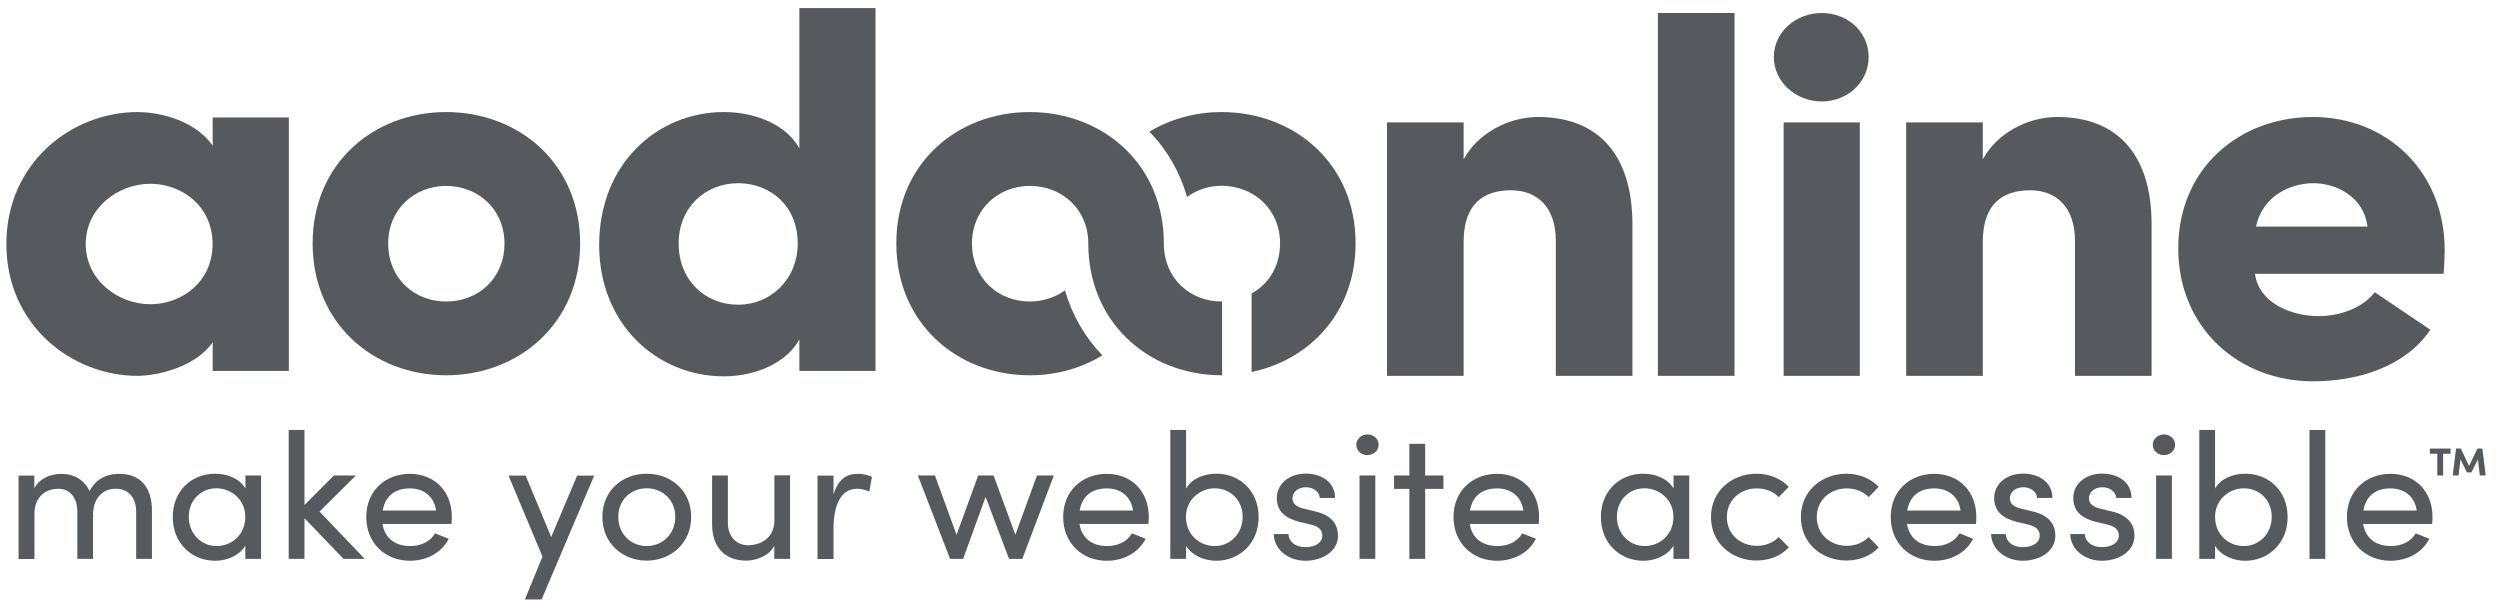 <svg width="99" height="24" viewBox="0 0 99 24" fill="none" xmlns="http://www.w3.org/2000/svg">
<path d="M8.422 13.552C7.769 14.521 6.24 14.884 5.45 14.884C2.851 14.884 0.252 12.886 0.252 9.662C0.252 6.435 2.851 4.437 5.45 4.437C6.103 4.437 7.632 4.651 8.422 5.769V4.651H11.438V14.688H8.422V13.552ZM5.951 12.047C7.196 12.047 8.418 11.167 8.418 9.662C8.418 8.158 7.196 7.278 5.951 7.278C4.683 7.278 3.395 8.223 3.395 9.662C3.395 11.102 4.687 12.047 5.951 12.047Z" fill="#565A5E"/>
<path d="M12.38 9.639C12.38 6.481 14.785 4.437 17.667 4.437C20.55 4.437 22.974 6.477 22.974 9.639C22.974 12.797 20.55 14.861 17.667 14.861C14.78 14.861 12.38 12.797 12.38 9.639ZM19.977 9.639C19.977 8.284 18.931 7.362 17.663 7.362C16.418 7.362 15.372 8.284 15.372 9.639C15.372 11.037 16.418 11.94 17.663 11.94C18.931 11.94 19.977 11.037 19.977 9.639Z" fill="#565A5E"/>
<path d="M31.655 14.688V13.44C31.154 14.362 29.933 14.903 28.664 14.903C26.041 14.903 23.727 12.863 23.727 9.7C23.727 6.477 26.041 4.437 28.664 4.437C29.933 4.437 31.154 4.954 31.655 5.876V0.319H34.671V14.688H31.655ZM29.232 7.255C27.944 7.255 26.875 8.2 26.875 9.639C26.875 11.121 27.944 12.066 29.232 12.066C30.5 12.066 31.589 11.079 31.589 9.639C31.594 8.135 30.477 7.255 29.232 7.255Z" fill="#565A5E"/>
<path d="M57.96 14.884H54.926V4.847H57.96V6.31C58.505 5.299 59.707 4.633 60.909 4.633C63.205 4.633 64.644 6.03 64.644 8.89V14.884C64.142 14.884 62.088 14.884 61.61 14.884V9.533C61.61 8.201 60.867 7.535 59.839 7.535C58.77 7.535 57.96 8.052 57.96 9.575V14.884Z" fill="#565A5E"/>
<path d="M68.687 0.515V14.884H65.652V0.515H68.687Z" fill="#565A5E"/>
<path d="M72.142 0.515C73.17 0.515 73.998 1.265 73.998 2.257C73.998 3.249 73.17 4.017 72.142 4.017C71.115 4.017 70.244 3.244 70.244 2.257C70.244 1.269 71.115 0.515 72.142 0.515ZM73.648 14.884H70.632V4.846H73.648V14.884Z" fill="#565A5E"/>
<path d="M78.519 14.884H75.484V4.847H78.519V6.31C79.063 5.299 80.265 4.633 81.468 4.633C83.764 4.633 85.203 6.03 85.203 8.89V14.884C84.701 14.884 82.647 14.884 82.168 14.884V9.533C82.168 8.201 81.425 7.535 80.398 7.535C79.328 7.535 78.519 8.052 78.519 9.575V14.884Z" fill="#565A5E"/>
<path d="M96.242 13.059C95.215 14.563 93.317 15.099 91.589 15.099C88.663 15.099 86.259 12.993 86.259 9.835C86.259 6.678 88.663 4.633 91.589 4.633C94.496 4.633 96.81 6.761 96.81 9.919C96.81 10.175 96.787 10.585 96.768 10.842H89.298C89.449 12.001 90.742 12.518 91.811 12.518C92.64 12.518 93.534 12.216 94.041 11.573L96.242 13.059ZM93.752 8.974C93.601 7.749 92.465 7.255 91.613 7.255C90.761 7.255 89.606 7.707 89.34 8.974H93.752Z" fill="#565A5E"/>
<path d="M48.389 4.437C48.384 4.437 48.38 4.437 48.38 4.437C47.329 4.437 46.344 4.716 45.516 5.214C46.221 5.936 46.727 6.821 47.007 7.799C47.395 7.52 47.864 7.357 48.375 7.357C48.38 7.357 48.384 7.357 48.384 7.357C49.648 7.362 50.69 8.284 50.69 9.635C50.69 10.552 50.235 11.251 49.563 11.623V11.931V14.73C51.892 14.246 53.681 12.345 53.681 9.635C53.686 6.486 51.267 4.446 48.389 4.437Z" fill="#565A5E"/>
<path d="M48.379 11.94C47.134 11.94 46.088 11.037 46.088 9.639C46.088 8.102 45.511 6.831 44.588 5.927C43.617 4.981 42.268 4.441 40.791 4.437C40.786 4.437 40.782 4.437 40.782 4.437C37.899 4.437 35.494 6.477 35.494 9.639C35.494 12.797 37.899 14.861 40.782 14.861C40.786 14.861 40.791 14.861 40.791 14.861C41.842 14.861 42.827 14.576 43.655 14.073C42.959 13.351 42.453 12.471 42.173 11.498C41.785 11.777 41.307 11.935 40.791 11.94C40.786 11.94 40.782 11.94 40.782 11.94C39.537 11.94 38.491 11.037 38.491 9.639C38.491 8.284 39.537 7.362 40.782 7.362C40.786 7.362 40.791 7.362 40.791 7.362C42.055 7.366 43.096 8.288 43.096 9.639C43.096 11.176 43.669 12.453 44.588 13.361C45.553 14.316 46.902 14.861 48.384 14.861C48.389 14.861 48.394 14.861 48.394 14.861V11.935C48.384 11.935 48.379 11.94 48.379 11.94Z" fill="#565A5E"/>
<path d="M96.223 17.763H97.042V17.968H96.748V18.829H96.516V17.968H96.223V17.763Z" fill="#565A5E"/>
<path d="M98.107 17.763H98.301L98.433 18.829H98.201L98.126 18.191L97.87 18.708H97.69L97.435 18.191L97.359 18.829H97.127L97.26 17.763H97.449L97.775 18.452L98.107 17.763Z" fill="#565A5E"/>
<path d="M6.017 20.222V22.131H5.392V20.259C5.392 19.709 5.085 19.355 4.592 19.355C3.996 19.346 3.636 19.844 3.693 20.478L3.683 20.45V22.131H3.063V20.259C3.063 19.7 2.756 19.355 2.311 19.355C1.837 19.355 1.364 19.644 1.364 20.347V22.136H0.734V18.834H1.359V19.337C1.53 18.983 1.965 18.764 2.439 18.764C2.926 18.764 3.352 19.011 3.546 19.448C3.849 18.861 4.379 18.764 4.72 18.764C5.558 18.759 6.017 19.295 6.017 20.222Z" fill="#565A5E"/>
<path d="M10.339 18.829V22.131H9.714V21.609C9.492 21.991 9.004 22.206 8.521 22.206C7.603 22.206 6.841 21.521 6.841 20.477C6.841 19.43 7.593 18.759 8.517 18.759C9.018 18.759 9.496 18.959 9.719 19.346V18.829H10.339ZM9.714 20.468C9.714 19.756 9.122 19.336 8.573 19.336C7.963 19.336 7.475 19.802 7.475 20.468C7.475 21.125 7.963 21.623 8.573 21.623C9.175 21.623 9.714 21.176 9.714 20.468Z" fill="#565A5E"/>
<path d="M13.601 22.131L12.057 20.52V22.131H11.433V17.026H12.057V19.998L13.222 18.829H14.093L12.654 20.259L14.443 22.131H13.601Z" fill="#565A5E"/>
<path d="M17.879 20.748H15.148C15.242 21.335 15.673 21.623 16.246 21.623C16.658 21.623 17.036 21.456 17.226 21.12L17.77 21.335C17.477 21.908 16.871 22.206 16.227 22.206C15.271 22.206 14.504 21.521 14.504 20.473C14.504 19.425 15.271 18.764 16.227 18.764C17.183 18.764 17.893 19.43 17.893 20.473C17.893 20.562 17.884 20.655 17.879 20.748ZM17.268 20.217C17.188 19.653 16.781 19.341 16.227 19.341C15.659 19.341 15.257 19.625 15.157 20.217H17.268Z" fill="#565A5E"/>
<path d="M23.532 18.829L21.449 23.738H20.786L21.482 22.043L20.138 18.834H20.815L21.828 21.265L22.855 18.834H23.532V18.829Z" fill="#565A5E"/>
<path d="M23.854 20.468C23.854 19.42 24.654 18.759 25.61 18.759C26.566 18.759 27.371 19.425 27.371 20.468C27.371 21.512 26.566 22.201 25.61 22.201C24.654 22.201 23.854 21.516 23.854 20.468ZM26.741 20.468C26.741 19.788 26.225 19.336 25.605 19.336C24.994 19.336 24.483 19.788 24.483 20.468C24.483 21.153 24.994 21.623 25.605 21.623C26.225 21.623 26.741 21.157 26.741 20.468Z" fill="#565A5E"/>
<path d="M31.286 18.829V22.131H30.661V21.614C30.457 22.024 29.922 22.201 29.549 22.201C28.706 22.201 28.19 21.665 28.199 20.738V18.829H28.824V20.701C28.824 21.251 29.16 21.591 29.629 21.591C30.098 21.591 30.656 21.33 30.666 20.613V18.824H31.286V18.829Z" fill="#565A5E"/>
<path d="M34.528 18.885L34.428 19.467C34.249 19.383 34.069 19.355 33.941 19.355C33.273 19.355 33.008 20.054 33.008 20.925V22.136H32.374V18.834H33.008V19.584C33.179 19.002 33.505 18.764 33.95 18.764C34.182 18.759 34.428 18.825 34.528 18.885Z" fill="#565A5E"/>
<path d="M41.733 18.829L40.483 22.131H39.958L39.03 19.677L38.14 22.131H37.624L36.346 18.829H37.023L37.879 21.177L38.736 18.829H39.347L40.208 21.177L41.065 18.829H41.733Z" fill="#565A5E"/>
<path d="M45.478 20.748H42.746C42.841 21.335 43.272 21.623 43.844 21.623C44.256 21.623 44.635 21.456 44.824 21.12L45.369 21.335C45.075 21.908 44.469 22.206 43.826 22.206C42.869 22.206 42.102 21.521 42.102 20.473C42.102 19.425 42.869 18.764 43.826 18.764C44.782 18.764 45.492 19.43 45.492 20.473C45.492 20.562 45.482 20.655 45.478 20.748ZM44.867 20.217C44.786 19.653 44.38 19.341 43.826 19.341C43.258 19.341 42.855 19.625 42.756 20.217H44.867Z" fill="#565A5E"/>
<path d="M49.842 20.478C49.842 21.516 49.08 22.206 48.161 22.206C47.679 22.206 47.191 21.991 46.969 21.61V22.131H46.344V17.026H46.969V19.346C47.191 18.955 47.664 18.759 48.171 18.759C49.085 18.759 49.842 19.43 49.842 20.478ZM49.208 20.468C49.208 19.802 48.72 19.337 48.1 19.337C47.556 19.337 46.964 19.756 46.964 20.468C46.964 21.176 47.504 21.623 48.1 21.623C48.72 21.623 49.208 21.13 49.208 20.468Z" fill="#565A5E"/>
<path d="M50.438 21.149H51.021C51.03 21.433 51.281 21.666 51.688 21.666C52.114 21.666 52.365 21.475 52.365 21.205C52.365 20.958 52.171 20.832 51.906 20.772L51.447 20.665C50.888 20.515 50.562 20.245 50.562 19.719C50.562 19.174 51.035 18.755 51.712 18.755C52.28 18.755 52.867 19.053 52.867 19.719H52.261C52.252 19.463 51.986 19.295 51.721 19.295C51.399 19.295 51.182 19.486 51.182 19.742C51.182 19.971 51.399 20.087 51.612 20.138L52.109 20.259C52.805 20.427 52.985 20.841 52.985 21.214C52.985 21.829 52.379 22.206 51.683 22.206C51.082 22.202 50.467 21.829 50.438 21.149Z" fill="#565A5E"/>
<path d="M53.709 17.613C53.709 17.38 53.913 17.203 54.149 17.203C54.395 17.203 54.594 17.38 54.594 17.613C54.594 17.846 54.391 18.023 54.149 18.023C53.908 18.023 53.709 17.846 53.709 17.613ZM53.837 18.829H54.462V22.131H53.837V18.829Z" fill="#565A5E"/>
<path d="M57.16 19.36H56.436V22.131H55.811V19.36H55.205V18.829H55.811V17.576H56.436V18.829H57.16V19.36Z" fill="#565A5E"/>
<path d="M60.934 20.748H58.202C58.297 21.335 58.728 21.623 59.301 21.623C59.712 21.623 60.091 21.456 60.281 21.12L60.825 21.335C60.531 21.908 59.925 22.206 59.282 22.206C58.325 22.206 57.559 21.521 57.559 20.473C57.559 19.425 58.325 18.764 59.282 18.764C60.238 18.764 60.948 19.43 60.948 20.473C60.948 20.562 60.938 20.655 60.934 20.748ZM60.323 20.217C60.243 19.653 59.836 19.341 59.282 19.341C58.714 19.341 58.311 19.625 58.212 20.217H60.323Z" fill="#565A5E"/>
<path d="M66.893 18.829V22.131H66.268V21.609C66.045 21.991 65.558 22.206 65.075 22.206C64.157 22.206 63.395 21.521 63.395 20.477C63.395 19.43 64.147 18.759 65.07 18.759C65.572 18.759 66.05 18.959 66.273 19.346V18.829H66.893ZM66.268 20.468C66.268 19.756 65.676 19.336 65.127 19.336C64.516 19.336 64.029 19.802 64.029 20.468C64.029 21.125 64.516 21.623 65.127 21.623C65.728 21.623 66.268 21.176 66.268 20.468Z" fill="#565A5E"/>
<path d="M67.754 20.477C67.754 19.43 68.597 18.759 69.558 18.759C70.083 18.759 70.542 18.964 70.836 19.28L70.438 19.686C70.23 19.471 69.927 19.341 69.576 19.341C68.914 19.341 68.383 19.802 68.383 20.477C68.383 21.153 68.914 21.614 69.576 21.614C69.927 21.614 70.23 21.479 70.438 21.269L70.836 21.674C70.542 22.001 70.083 22.196 69.558 22.196C68.597 22.196 67.754 21.526 67.754 20.477Z" fill="#565A5E"/>
<path d="M71.314 20.477C71.314 19.43 72.157 18.759 73.118 18.759C73.643 18.759 74.103 18.964 74.396 19.28L73.999 19.686C73.79 19.471 73.487 19.341 73.137 19.341C72.474 19.341 71.944 19.802 71.944 20.477C71.944 21.153 72.474 21.614 73.137 21.614C73.487 21.614 73.79 21.479 73.999 21.269L74.396 21.674C74.103 22.001 73.643 22.196 73.118 22.196C72.152 22.196 71.314 21.526 71.314 20.477Z" fill="#565A5E"/>
<path d="M78.248 20.748H75.517C75.612 21.335 76.042 21.623 76.615 21.623C77.027 21.623 77.406 21.456 77.595 21.12L78.139 21.335C77.846 21.908 77.24 22.206 76.596 22.206C75.64 22.206 74.873 21.521 74.873 20.473C74.873 19.425 75.64 18.764 76.596 18.764C77.552 18.764 78.262 19.43 78.262 20.473C78.262 20.562 78.258 20.655 78.248 20.748ZM77.638 20.217C77.557 19.653 77.15 19.341 76.596 19.341C76.028 19.341 75.626 19.625 75.526 20.217H77.638Z" fill="#565A5E"/>
<path d="M78.846 21.149H79.428C79.437 21.433 79.688 21.666 80.095 21.666C80.521 21.666 80.772 21.475 80.772 21.205C80.772 20.958 80.578 20.832 80.313 20.772L79.854 20.665C79.295 20.515 78.969 20.245 78.969 19.719C78.969 19.174 79.442 18.755 80.119 18.755C80.687 18.755 81.274 19.053 81.274 19.719H80.668C80.659 19.463 80.394 19.295 80.129 19.295C79.807 19.295 79.589 19.486 79.589 19.742C79.589 19.971 79.807 20.087 80.02 20.138L80.517 20.259C81.213 20.427 81.392 20.841 81.392 21.214C81.392 21.829 80.787 22.206 80.091 22.206C79.494 22.202 78.874 21.829 78.846 21.149Z" fill="#565A5E"/>
<path d="M81.978 21.149H82.561C82.57 21.433 82.821 21.666 83.228 21.666C83.654 21.666 83.905 21.475 83.905 21.205C83.905 20.958 83.711 20.832 83.446 20.772L82.987 20.665C82.428 20.515 82.102 20.245 82.102 19.719C82.102 19.174 82.575 18.755 83.252 18.755C83.82 18.755 84.407 19.053 84.407 19.719H83.801C83.791 19.463 83.526 19.295 83.261 19.295C82.939 19.295 82.722 19.486 82.722 19.742C82.722 19.971 82.939 20.087 83.153 20.138L83.65 20.259C84.345 20.427 84.525 20.841 84.525 21.214C84.525 21.829 83.919 22.206 83.224 22.206C82.627 22.202 82.007 21.829 81.978 21.149Z" fill="#565A5E"/>
<path d="M85.25 17.613C85.25 17.38 85.454 17.203 85.69 17.203C85.936 17.203 86.135 17.38 86.135 17.613C86.135 17.846 85.932 18.023 85.69 18.023C85.454 18.023 85.25 17.846 85.25 17.613ZM85.382 18.829H86.007V22.131H85.382V18.829Z" fill="#565A5E"/>
<path d="M90.59 20.478C90.59 21.516 89.828 22.206 88.909 22.206C88.427 22.206 87.939 21.991 87.717 21.61V22.131H87.092V17.026H87.717V19.346C87.939 18.955 88.412 18.759 88.919 18.759C89.837 18.759 90.59 19.43 90.59 20.478ZM89.96 20.468C89.96 19.802 89.473 19.337 88.853 19.337C88.308 19.337 87.717 19.756 87.717 20.468C87.717 21.176 88.256 21.623 88.853 21.623C89.473 21.623 89.96 21.13 89.96 20.468Z" fill="#565A5E"/>
<path d="M91.456 17.026H92.081V22.131H91.456V17.026Z" fill="#565A5E"/>
<path d="M96.313 20.748H93.581C93.676 21.335 94.107 21.623 94.68 21.623C95.091 21.623 95.47 21.456 95.659 21.12L96.204 21.335C95.91 21.908 95.304 22.206 94.661 22.206C93.704 22.206 92.938 21.521 92.938 20.473C92.938 19.425 93.704 18.764 94.661 18.764C95.617 18.764 96.327 19.43 96.327 20.473C96.327 20.562 96.322 20.655 96.313 20.748ZM95.702 20.217C95.621 19.653 95.214 19.341 94.661 19.341C94.093 19.341 93.69 19.625 93.591 20.217H95.702Z" fill="#565A5E"/>
</svg>
